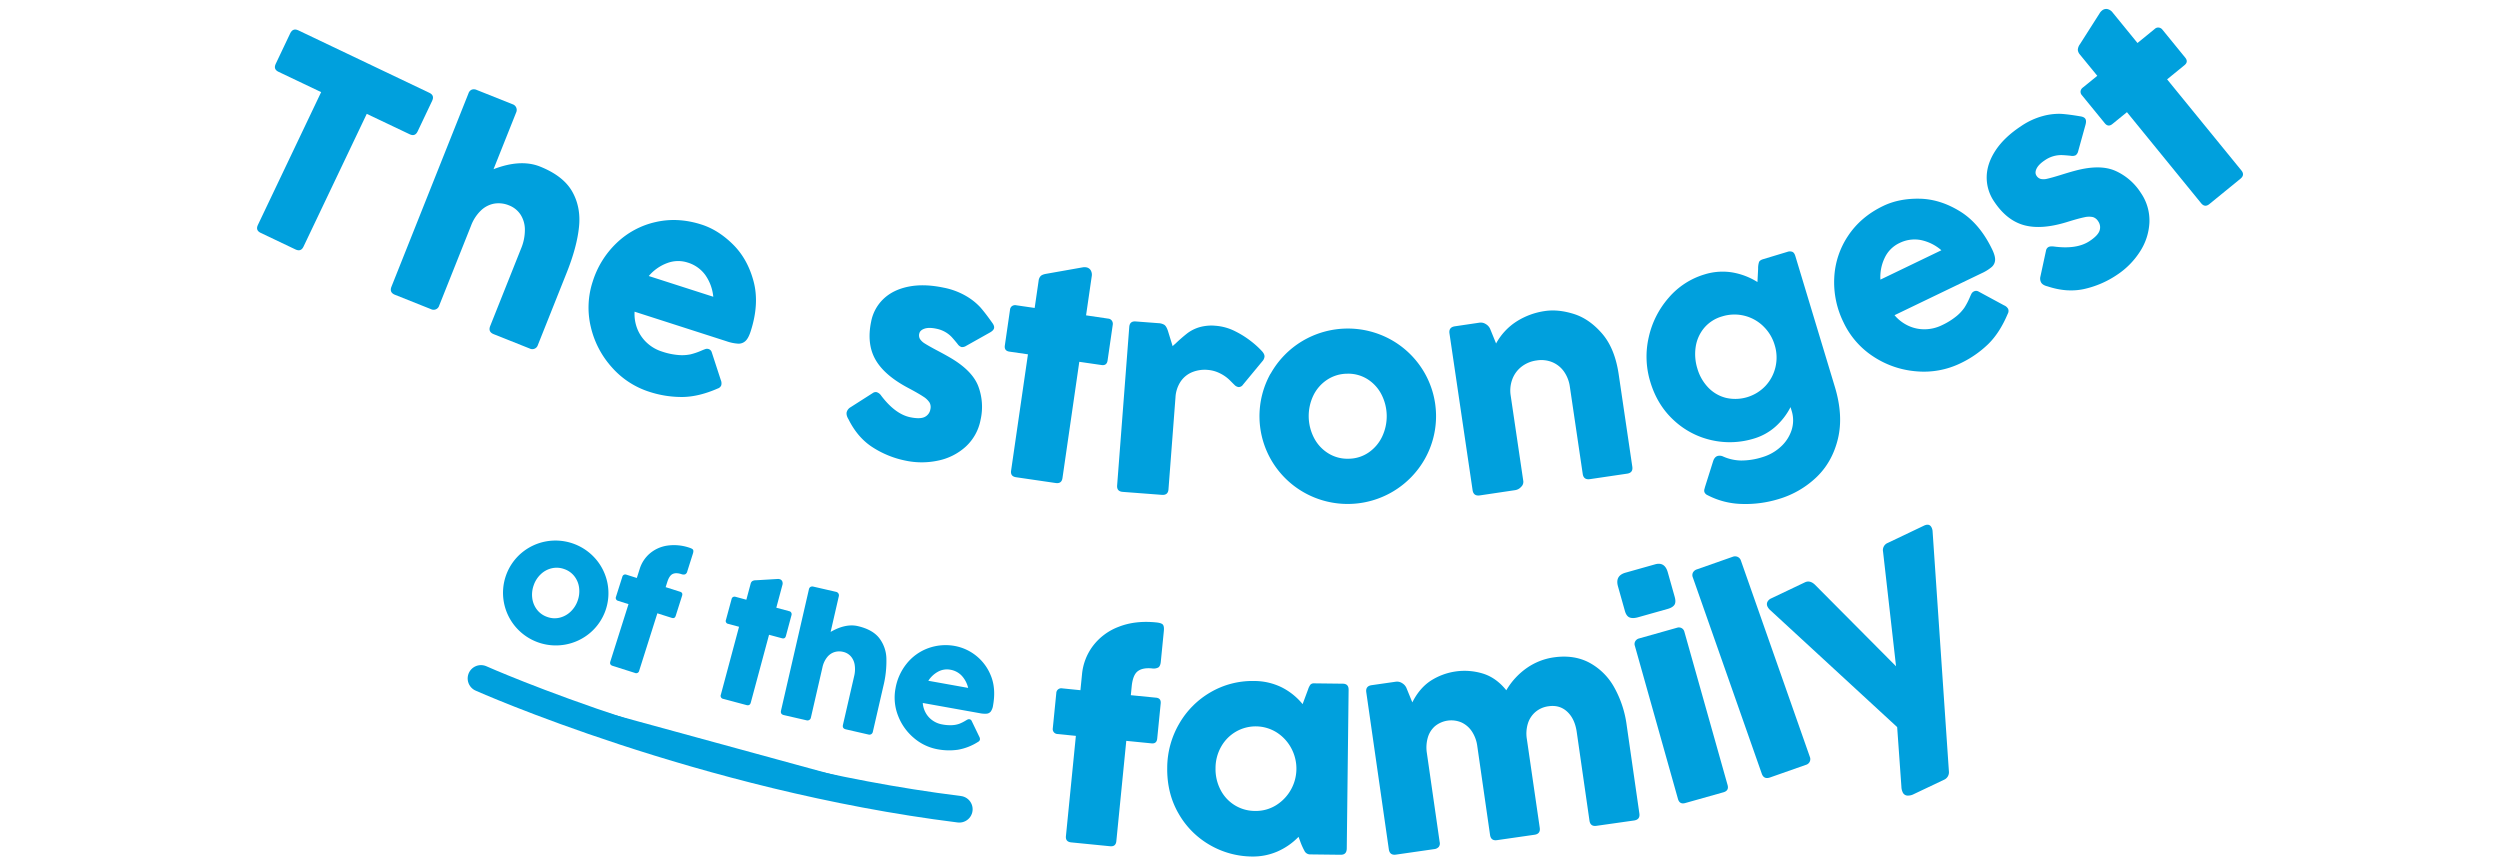 <svg xmlns="http://www.w3.org/2000/svg" id="Layer_1" data-name="Layer 1" viewBox="0 0 2063.99 714.46"><defs><style>.cls-1,.cls-2{fill:#00a0dd;}.cls-2{stroke:#00a0dd;stroke-linecap:round;stroke-linejoin:round;stroke-width:22px;}</style></defs><path class="cls-1" d="M430.5,456.57A43.46,43.46,0,0,1,450.67,447a43.9,43.9,0,0,1,41.18,14.54,43.36,43.36,0,0,1,9.72,20.15,43,43,0,0,1-14.47,40.88,43.6,43.6,0,0,1-20.25,9.57,43.72,43.72,0,0,1-41.12-14.52,43.37,43.37,0,0,1-9.68-20.13,43.15,43.15,0,0,1,14.45-40.93Zm8.93,37.25a19.56,19.56,0,0,0,3.9,9.52,17.93,17.93,0,0,0,8.47,6,17.57,17.57,0,0,0,10.34.59,19.84,19.84,0,0,0,9-5,22.71,22.71,0,0,0,5.77-9,23,23,0,0,0,1.2-10.64,19.33,19.33,0,0,0-3.85-9.46,17.79,17.79,0,0,0-8.43-6,18.11,18.11,0,0,0-10.4-.64,19.35,19.35,0,0,0-9,4.92,22.5,22.5,0,0,0-5.78,9A22.8,22.8,0,0,0,439.43,493.82Z"></path><path class="cls-1" d="M510.18,496a2.42,2.42,0,0,1-1.64-3.26l5.27-16.6a2.52,2.52,0,0,1,1.27-1.62,2.56,2.56,0,0,1,1.95-.11l8.73,2.77,2.37-7.48A27.49,27.49,0,0,1,536.42,457a28.66,28.66,0,0,1,14.39-6.53,39.24,39.24,0,0,1,18.41,1.73c1.66.53,2.67,1.11,3,1.75s.29,1.71-.18,3.19l-4.62,14.57a3.48,3.48,0,0,1-1.8,2.46,4.83,4.83,0,0,1-3.11-.19q-4.39-1.4-7.16-.1c-1.83.86-3.32,3.06-4.44,6.61l-1.35,4.26,11.94,3.79c1.62.51,2.16,1.6,1.64,3.26l-5.27,16.6c-.53,1.67-1.6,2.24-3.22,1.73l-11.94-3.79-15,47.38a2.5,2.5,0,0,1-3.55,1.83l-18.37-5.82q-2.76-.88-1.9-3.57l15-47.38Z"></path><path class="cls-1" d="M619.84,580.09q-.75,2.79-3.61,2L597.15,577a2.55,2.55,0,0,1-2-3.54l15-56-8.91-2.4a2.38,2.38,0,0,1-1.9-3.29L604,494.56a2.5,2.5,0,0,1,1.2-1.67,2.73,2.73,0,0,1,2.07-.16l8.91,2.4,3.52-13.1a4,4,0,0,1,1.25-2.16,5.07,5.07,0,0,1,2.89-.79L642,478a4.88,4.88,0,0,1,1.67.17,3.17,3.17,0,0,1,2.11,1.67,4.42,4.42,0,0,1,.14,3.21l-5,18.68,10.7,2.88a2.41,2.41,0,0,1,1.66,1.26,2.67,2.67,0,0,1,.19,1.94l-4.62,17.22c-.47,1.73-1.54,2.37-3.23,1.92l-10.7-2.88Z"></path><path class="cls-1" d="M705.61,548.78a13.87,13.87,0,0,0-3.26-7,12,12,0,0,0-6.31-3.61,13.49,13.49,0,0,0-7.26.24,12.73,12.73,0,0,0-6,4.31A20.07,20.07,0,0,0,679,551l-9.5,41.33a2.87,2.87,0,0,1-3.72,2.33l-18.65-4.29c-2-.47-2.78-1.7-2.32-3.72l23-100a3,3,0,0,1,1.33-2.1,3.27,3.27,0,0,1,2.39-.23l18.65,4.29a3.08,3.08,0,0,1,2,1.34,3,3,0,0,1,.33,2.38l-6.75,29.38q12.36-7.11,22.43-4.8,12.07,2.79,17.61,9.77a28.81,28.81,0,0,1,6,16.89,86.12,86.12,0,0,1-2.54,23.05l-8.63,37.5a3,3,0,0,1-1.31,2,3.07,3.07,0,0,1-2.4.29l-18.65-4.28c-2-.47-2.79-1.71-2.33-3.72l9.2-40A24,24,0,0,0,705.61,548.78Z"></path><path class="cls-1" d="M800.43,593.81a2.35,2.35,0,0,1,1.73,1.29l6.27,13a4,4,0,0,1,.59,2.56,2.71,2.71,0,0,1-1.52,1.82A45,45,0,0,1,790.74,619a51.35,51.35,0,0,1-16.51-.37,41.4,41.4,0,0,1-19.91-9.52,44.87,44.87,0,0,1-12.93-18.34,40.93,40.93,0,0,1-2.08-22.33A44.7,44.7,0,0,1,748.46,548a40.57,40.57,0,0,1,17.65-12.78,42.13,42.13,0,0,1,22.7-1.81A39.82,39.82,0,0,1,818,557.71q4.39,10.59,1.88,24.61A11.42,11.42,0,0,1,818,587.4a4.92,4.92,0,0,1-3.37,1.81,21,21,0,0,1-5.9-.43l-46.9-8.41a19.87,19.87,0,0,0,2.51,8.29,18.55,18.55,0,0,0,5.64,6.18,19.47,19.47,0,0,0,7.85,3.23,34.06,34.06,0,0,0,8.45.61,20.75,20.75,0,0,0,5.69-1.12,32.89,32.89,0,0,0,4.84-2.38c.83-.5,1.46-.86,1.87-1.07A2.64,2.64,0,0,1,800.43,593.81Zm-26-39.25a21.79,21.79,0,0,0-8,7.48l32.87,5.89a22.35,22.35,0,0,0-5.36-10.12,16.73,16.73,0,0,0-9.37-4.9A15.2,15.2,0,0,0,774.42,554.56Z"></path><path class="cls-1" d="M873,606a4.07,4.07,0,0,1-3.81-4.78l2.88-29a4.07,4.07,0,0,1,4.67-3.94L892,569.83l1.3-13.07a45.86,45.86,0,0,1,9.18-23.69,47.79,47.79,0,0,1,21.29-15.66q13.43-5.26,30.73-3.55c2.91.29,4.76.89,5.55,1.82s1.07,2.69.81,5.29l-2.52,25.45q-.36,3.55-2.08,4.66a8.3,8.3,0,0,1-5.17.76q-7.7-.76-11.75,2.3t-5,12.36l-.74,7.45L954.46,576q4.23.42,3.81,4.78l-2.88,29q-.43,4.37-4.67,3.94l-20.87-2.07-8.2,82.76c-.31,3.14-2,4.55-5.17,4.24l-32.1-3.18q-4.82-.48-4.35-5.18l8.21-82.77Z"></path><path class="cls-1" d="M1106.81,705.69l-25.23-.3a5.15,5.15,0,0,1-4.63-2.93,55.77,55.77,0,0,1-3.43-7.65l-1.45-3.93a54.68,54.68,0,0,1-17.59,12.18,50.61,50.61,0,0,1-20.73,4.08,70.5,70.5,0,0,1-35-9.57A69.54,69.54,0,0,1,973,671.64q-9.6-16.59-9.35-37.67a72.91,72.91,0,0,1,9.81-36.35,70.77,70.77,0,0,1,25.94-26.08,68.63,68.63,0,0,1,36.05-9.31,51.47,51.47,0,0,1,22.46,5.1,53,53,0,0,1,17.52,14l4.52-12.16a13.16,13.16,0,0,1,2-4,3.93,3.93,0,0,1,3.06-1l23.5.28c3.3,0,4.94,1.71,4.9,5l-1.53,131.2C1111.78,704.09,1110.11,705.73,1106.81,705.69ZM1066,617.6A34.85,34.85,0,0,0,1054,604.67a32.6,32.6,0,0,0-33.4-.74,33,33,0,0,0-12.3,12.3,35.91,35.91,0,0,0-4.76,18,36.91,36.91,0,0,0,4.12,17.84,31.92,31.92,0,0,0,28.54,17.44,31.63,31.63,0,0,0,17.1-4.58A35.57,35.57,0,0,0,1066,617.6Z"></path><path class="cls-1" d="M1215.16,603.82a20.69,20.69,0,0,0-8.69-7.42,21.35,21.35,0,0,0-21.68,3.06,19.72,19.72,0,0,0-6,9.48,29.86,29.86,0,0,0-.74,13l10.52,73.21a4.7,4.7,0,0,1-.75,4.06,5.82,5.82,0,0,1-3.76,1.82l-31.58,4.54c-3.43.49-5.38-1-5.87-4.39L1128,571.55c-.5-3.42,1-5.38,4.39-5.87l20-2.87a7.64,7.64,0,0,1,5.18,1.18,8.67,8.67,0,0,1,3.59,4l4.85,11.88q5.79-11.54,14.92-17.68a51.74,51.74,0,0,1,43.29-6.11q11,3.38,19.38,13.8a58.54,58.54,0,0,1,17-18.44,51.52,51.52,0,0,1,22.2-8.72q16.65-2.38,29.38,4.39a51.34,51.34,0,0,1,20.49,20.33,87.34,87.34,0,0,1,10.32,31.34l10.47,72.86q.72,5-4.41,5.76L1318,681.8q-5,.72-5.74-4.3l-10.52-73.2q-1.55-10.83-7.81-16.69t-15.48-4.52a20.75,20.75,0,0,0-10.69,4.62,20.53,20.53,0,0,0-6.31,9.52,28.29,28.29,0,0,0-.87,13l10.63,73.19q.72,5-4.29,5.74l-31,4.46q-5,.72-5.74-4.3L1219.64,616A28.57,28.57,0,0,0,1215.16,603.82Z"></path><path class="cls-1" d="M1342.05,472.79l24.39-6.88q8-2.25,10.48,6.62l5.69,20.18q1.25,4.44-.22,6.65c-1,1.47-2.84,2.6-5.58,3.37l-24.39,6.87q-4.32,1.22-7,.18t-3.91-5.36l-5.71-20.29Q1333.29,475.25,1342.05,472.79Zm8.13,56.47a5,5,0,0,1,2.87-2.12l31.6-8.91a4.79,4.79,0,0,1,3.69.34,4.64,4.64,0,0,1,2.28,3l35.66,126.52c.87,3.1-.24,5.09-3.35,6l-31.6,8.9c-3.1.88-5.09-.24-6-3.34L1349.71,533.1A4.42,4.42,0,0,1,1350.18,529.26Z"></path><path class="cls-1" d="M1397.73,472.61a5.65,5.65,0,0,1,3.25-2.55l29.57-10.39a5.31,5.31,0,0,1,4.06.1,5,5,0,0,1,2.66,3l56.92,162.05a4.89,4.89,0,0,1-3.28,6.65l-29.57,10.39q-5.1,1.79-6.82-3.1l-56.93-162.06A4.86,4.86,0,0,1,1397.73,472.61Z"></path><path class="cls-1" d="M1604.8,643.85,1580,655.63a10.18,10.18,0,0,1-5.56,1.18,4.52,4.52,0,0,1-3.63-2.8,11,11,0,0,1-1-4.25l-3.52-49.48-104.73-96.5a9.42,9.42,0,0,1-2.26-2.87,4.43,4.43,0,0,1-.13-4,6.32,6.32,0,0,1,3.1-2.87l27.87-13.27q4.07-1.94,8.16,1.86l67.07,67.47-10.73-94.66a6.39,6.39,0,0,1,3.85-7.19L1588.38,434q4.57-2.17,6.36,1.57a8.19,8.19,0,0,1,.81,3.31L1609,636.76A6.77,6.77,0,0,1,1604.8,643.85Z"></path><path class="cls-1" d="M246.18,25,354.55,76.66q4.36,2.09,2.24,6.55l-12,25.28q-2.13,4.47-6.5,2.39L302.79,94,250.53,203.71q-2.09,4.36-6.55,2.24l-28.81-13.72q-4.36-2.08-2.29-6.45L265.14,76.05,229.88,59.26q-4.37-2.09-2.24-6.55l12-25.27Q241.81,23,246.18,25Z"></path><path class="cls-1" d="M433.34,189.54a23,23,0,0,0-3.61-12.41,20,20,0,0,0-9.5-7.58,22.48,22.48,0,0,0-12.07-1.46,21.3,21.3,0,0,0-11,5.59,33.87,33.87,0,0,0-8.31,12.75l-26.27,65.91a4.8,4.8,0,0,1-6.74,2.9l-29.75-11.86q-4.81-1.92-2.89-6.73L386.77,77.1A5,5,0,0,1,389.5,74a5.41,5.41,0,0,1,4,.23l29.75,11.86a4.93,4.93,0,0,1,2.9,6.73l-18.69,46.87q22.29-8.59,38.34-2.2,19.26,7.68,26.61,20.65T478,187.57q-1.74,16.49-10.1,37.46l-23.84,59.82a4.78,4.78,0,0,1-6.74,2.89L407.6,275.89q-4.82-1.92-2.89-6.74l25.42-63.78A39.75,39.75,0,0,0,433.34,189.54Z"></path><path class="cls-1" d="M585,288.16a3.93,3.93,0,0,1,2.57,2.53l7.5,23a6.77,6.77,0,0,1,.41,4.37,4.55,4.55,0,0,1-2.93,2.69q-15.76,6.9-29.25,7a85.72,85.72,0,0,1-27.29-4.31,69.14,69.14,0,0,1-30.89-20.22A75.13,75.13,0,0,1,487.79,270a68.71,68.71,0,0,1,1.54-37.51,74.71,74.71,0,0,1,19.75-31.88,67.83,67.83,0,0,1,32.11-17.26q18.43-4.25,38.06,2.07,13.82,4.44,25.89,16.38t17,30.45q4.94,18.54-2.37,41.23c-1.22,3.81-2.64,6.47-4.27,8a8.23,8.23,0,0,1-6,2.25,35.74,35.74,0,0,1-9.7-2l-75.89-24.41a33.27,33.27,0,0,0,2.3,14.29,31.44,31.44,0,0,0,8,11.52,32.62,32.62,0,0,0,12.29,7.1,56.24,56.24,0,0,0,13.9,2.9,35,35,0,0,0,9.68-.58,55.34,55.34,0,0,0,8.55-2.87c1.5-.65,2.61-1.1,3.34-1.35A4.42,4.42,0,0,1,585,288.16Zm-34.38-70.89a36.59,36.59,0,0,0-15,10.61L588.88,245a37.28,37.28,0,0,0-6.62-18,28,28,0,0,0-14.45-10.21A25.35,25.35,0,0,0,550.66,217.27Z"></path><path class="cls-1" d="M699,340.37a6.76,6.76,0,0,1,3.22-4.16l18.33-11.71a4.19,4.19,0,0,1,3.21-.74,7,7,0,0,1,3.75,2.9q11.54,15.22,23.94,17.81,8,1.66,11.87-.17a8.55,8.55,0,0,0,4.79-6.36,7.78,7.78,0,0,0-.62-5.48,16.06,16.06,0,0,0-5.2-5q-3.93-2.64-12.72-7.3Q730,309.75,722.7,296.76t-3.46-31.37a34.91,34.91,0,0,1,10.25-18.7q7.92-7.51,20.63-10.05t28.83.83a59,59,0,0,1,18.78,7,50.4,50.4,0,0,1,11.76,9.39q4.13,4.75,9.58,12.47c1.35,1.78,1.9,3.3,1.63,4.58s-1.42,2.49-3.46,3.63l-19.59,11a6,6,0,0,1-3.85,1,6.41,6.41,0,0,1-3.23-2.56c-2.06-2.55-3.73-4.5-5-5.87a23.71,23.71,0,0,0-5.06-3.94,24.11,24.11,0,0,0-7.54-2.8q-6.09-1.28-9.76,0t-4.26,4.06a6,6,0,0,0,.6,4.48,12.39,12.39,0,0,0,4,3.71q2.85,1.83,9.31,5.29,7.42,3.91,11.41,6.26,18.36,10.67,23.37,23.64a48.29,48.29,0,0,1,1.92,27.76,40.19,40.19,0,0,1-12.34,22.26,48.28,48.28,0,0,1-22.74,11.44,64.5,64.5,0,0,1-27,0A78.78,78.78,0,0,1,720,369q-12.06-7.92-19.44-22.76C699.17,344,698.68,342,699,340.37Z"></path><path class="cls-1" d="M877.17,394.7q-.69,4.79-5.6,4.08L838.85,394q-4.79-.69-4.09-5.48l13.91-96-15.28-2.21q-4.44-.64-3.8-5.09l4.28-29.53a4.25,4.25,0,0,1,1.66-3,4.57,4.57,0,0,1,3.41-.67l15.28,2.22,3.26-22.46a6.69,6.69,0,0,1,1.66-3.84q1.29-1.32,4.64-1.89l30-5.31a8.23,8.23,0,0,1,2.81-.06,5.31,5.31,0,0,1,3.84,2.36,7.36,7.36,0,0,1,.86,5.31l-4.64,32L915,263.06a4,4,0,0,1,3,1.78,4.49,4.49,0,0,1,.7,3.18l-4.28,29.53c-.43,3-2.09,4.24-5,3.82l-18.36-2.66Z"></path><path class="cls-1" d="M937.59,265.38l18.84,1.43a10.3,10.3,0,0,1,4.81,1.35q1.69,1.11,3,5l3.89,12.65a15.82,15.82,0,0,1,2-1.81,131.89,131.89,0,0,1,10.08-8.82,31.54,31.54,0,0,1,9.91-5,36.29,36.29,0,0,1,13.61-1.22,42.86,42.86,0,0,1,16.12,4.58A76.27,76.27,0,0,1,1033.2,282a70.69,70.69,0,0,1,8.27,7.51c1.78,1.83,2.62,3.51,2.5,5a7,7,0,0,1-1.91,3.9l-15.91,19.24a4.25,4.25,0,0,1-3.61,1.92,5.9,5.9,0,0,1-3.44-1.88q-.44-.39-3.71-3.69a30.73,30.73,0,0,0-8.16-5.77,27.12,27.12,0,0,0-10.18-2.85,27.69,27.69,0,0,0-12.74,1.86,21.14,21.14,0,0,0-9.54,7.7,26.24,26.24,0,0,0-4.3,13.25L964.69,404q-.37,4.94-5.43,4.55l-32.39-2.46q-4.95-.39-4.57-5.32l10-130.72C932.52,266.68,934.3,265.13,937.59,265.38Z"></path><path class="cls-1" d="M1049.05,308.48a72.93,72.93,0,0,1,26-26.81,73.49,73.49,0,0,1,73.08-1.36,72.69,72.69,0,0,1,27,25.88,72,72,0,0,1,1.29,72.56,73,73,0,0,1-26.12,26.88,73.23,73.23,0,0,1-73,1.35,72.6,72.6,0,0,1-27-25.88,72.25,72.25,0,0,1-1.36-72.62Zm35.85,53.14a32.38,32.38,0,0,0,11.7,12.63,30,30,0,0,0,16.79,4.47,29.49,29.49,0,0,0,16.55-5.15,33.05,33.05,0,0,0,11.16-13.11,39.37,39.37,0,0,0-.59-34.84A32.44,32.44,0,0,0,1128.93,313a29.84,29.84,0,0,0-16.73-4.47,30.41,30.41,0,0,0-16.67,5.09,32.45,32.45,0,0,0-11.28,13,39.37,39.37,0,0,0,.65,35Z"></path><path class="cls-1" d="M1291.3,306.88a22.33,22.33,0,0,0-9.66-7.83,23.9,23.9,0,0,0-13.08-1.45,25.73,25.73,0,0,0-12.5,5.22,23.59,23.59,0,0,0-7.55,10.43,26.61,26.61,0,0,0-1.29,13.35l10.42,70.66a5.57,5.57,0,0,1-1.81,4.69,8.21,8.21,0,0,1-4.78,2.69L1221.76,409q-5.25.77-6-4.36l-19.08-129.35c-.51-3.42,1-5.38,4.48-5.9l20.29-3a7.63,7.63,0,0,1,5.18,1.15,8.76,8.76,0,0,1,3.61,3.95l4.92,12.09a50,50,0,0,1,17.1-18.3,59.32,59.32,0,0,1,23.2-8.49q10.93-1.62,23.76,2.37t23.4,16.17q10.59,12.18,13.77,33.72l11.24,76.24c.5,3.35-.93,5.26-4.27,5.76l-30.66,4.52c-3.49.52-5.49-.9-6-4.24l-10.61-71.91A28.55,28.55,0,0,0,1291.3,306.88Z"></path><path class="cls-1" d="M1517.38,362.27q-4.62,19.16-17.73,31.72a76.61,76.61,0,0,1-31.31,18.06,93.12,93.12,0,0,1-30.62,4,64.36,64.36,0,0,1-28-7.25,4.79,4.79,0,0,1-2.58-2.59,4.43,4.43,0,0,1,.07-2.54c.27-1,.42-1.54.45-1.7l6.76-21.42q1.15-3.36,3.69-4.13a6.72,6.72,0,0,1,4.61.53,38.08,38.08,0,0,0,14.76,3.25,57.88,57.88,0,0,0,17.74-2.84,38.38,38.38,0,0,0,14.61-8.2,32,32,0,0,0,9.17-13.66,26.36,26.36,0,0,0,.12-16.53l-.87-2.86a54.81,54.81,0,0,1-12.59,16.26,46.91,46.91,0,0,1-17.59,9.7,67.89,67.89,0,0,1-35,1.33,66.94,66.94,0,0,1-31.2-16.45q-13.59-12.5-19.35-31.58a71.2,71.2,0,0,1-1.32-37,73.5,73.5,0,0,1,16.5-32.6,62.57,62.57,0,0,1,29.46-19.19,50.15,50.15,0,0,1,22.65-1.73,57.13,57.13,0,0,1,21.13,8l.56-10.88a16.58,16.58,0,0,1,.76-5.65c.45-1,1.56-1.8,3.33-2.33l20.07-6.06a5.93,5.93,0,0,1,4.14,0q1.59.72,2.43,3.48l32.65,108.07Q1522,343.12,1517.38,362.27Zm-61.67-93a34.14,34.14,0,0,0-33.9-8.05,30.16,30.16,0,0,0-14.83,9.47,31.68,31.68,0,0,0-7,15.53,40.23,40.23,0,0,0,1.38,18.12,37.68,37.68,0,0,0,8.93,15.59,30.52,30.52,0,0,0,14.61,8.53,34.36,34.36,0,0,0,32.69-9.88,34,34,0,0,0,8.24-15.55,34.56,34.56,0,0,0-.68-18.21A35.31,35.31,0,0,0,1455.71,269.29Z"></path><path class="cls-1" d="M1629.71,240.56a3.93,3.93,0,0,1,3.61.05l21.26,11.5a6.73,6.73,0,0,1,3.31,2.88,4.54,4.54,0,0,1-.27,4q-6.67,15.89-16.34,25.27a86,86,0,0,1-22.75,15.68,69.22,69.22,0,0,1-36.32,6.63,75.12,75.12,0,0,1-35.53-12.17A68.53,68.53,0,0,1,1522,266.12a74.64,74.64,0,0,1-7.65-36.72,67.75,67.75,0,0,1,11.38-34.63q10.43-15.77,29-24.72,13.08-6.3,30-6t33.31,10.36q16.34,10,26.69,31.51,2.6,5.4,2.42,8.74a8.2,8.2,0,0,1-2.79,5.76,35.71,35.71,0,0,1-8.42,5.21l-71.82,34.59a33.07,33.07,0,0,0,11.51,8.78,31.27,31.27,0,0,0,13.72,2.85,32.79,32.79,0,0,0,13.8-3.32,57.05,57.05,0,0,0,12.07-7.48,34.58,34.58,0,0,0,6.62-7.09,55.27,55.27,0,0,0,4.21-8c.64-1.5,1.14-2.59,1.49-3.28A4.43,4.43,0,0,1,1629.71,240.56ZM1556,212.86a36.51,36.51,0,0,0-3.54,18l50.34-24.25a37.36,37.36,0,0,0-17.19-8.47,28,28,0,0,0-17.5,2.55A25.37,25.37,0,0,0,1556,212.86Z"></path><path class="cls-1" d="M1685.26,233.41a6.75,6.75,0,0,1-.68-5.21l4.59-21.26a4.19,4.19,0,0,1,1.74-2.81q1.53-1,4.7-.62,18.93,2.55,29.5-4.45,6.83-4.5,8.24-8.54a8.55,8.55,0,0,0-1.14-7.88,7.75,7.75,0,0,0-4.33-3.42,16.08,16.08,0,0,0-7.19.19q-4.64.93-14.14,3.89-21.21,6.57-35.57,2.59t-24.71-19.64a35,35,0,0,1-6.06-20.44q.24-10.92,7.39-21.73t20.9-19.88a59.21,59.21,0,0,1,18.18-8.43A50.33,50.33,0,0,1,1701.62,94q6.29.42,15.6,2,3.33.44,4.41,2.07c.72,1.09.76,2.76.14,5l-6,21.64a6,6,0,0,1-2,3.41,6.32,6.32,0,0,1-4.09.5q-4.89-.51-7.7-.58a23.77,23.77,0,0,0-13.66,4.2c-3.46,2.28-5.76,4.59-6.9,6.9s-1.17,4.28-.12,5.88a6,6,0,0,0,3.6,2.73,12.13,12.13,0,0,0,5.45-.22q3.32-.74,10.32-2.88,8-2.52,12.47-3.69,20.51-5.53,33.25.06a48.35,48.35,0,0,1,21.06,18.18,40.21,40.21,0,0,1,7.1,24.44,48.14,48.14,0,0,1-7.89,24.21,64.79,64.79,0,0,1-19,19.14,78.93,78.93,0,0,1-27.28,11.68q-14.13,3-29.85-2.23C1687.93,235.84,1686.19,234.82,1685.26,233.41Z"></path><path class="cls-1" d="M1850.46,140.7q3.06,3.75-.78,6.88l-25.62,20.89q-3.75,3.06-6.81-.69L1756,92.61l-12,9.76q-3.48,2.84-6.32-.65L1718.81,78.6a4.21,4.21,0,0,1-1.1-3.26,4.55,4.55,0,0,1,1.81-3l12-9.76L1717.14,45a6.77,6.77,0,0,1-1.7-3.82,8.52,8.52,0,0,1,1.75-4.69l16.36-25.69a8,8,0,0,1,1.86-2.1,5.32,5.32,0,0,1,4.34-1.24,7.47,7.47,0,0,1,4.49,2.95l20.46,25.09,14.37-11.72a4.05,4.05,0,0,1,3.34-1,4.53,4.53,0,0,1,2.82,1.63l18.85,23.13q2.85,3.48-.55,6.25l-14.37,11.72Z"></path><path class="cls-2" d="M397.1,560.11s182.6,81.51,394.9,108"></path></svg>